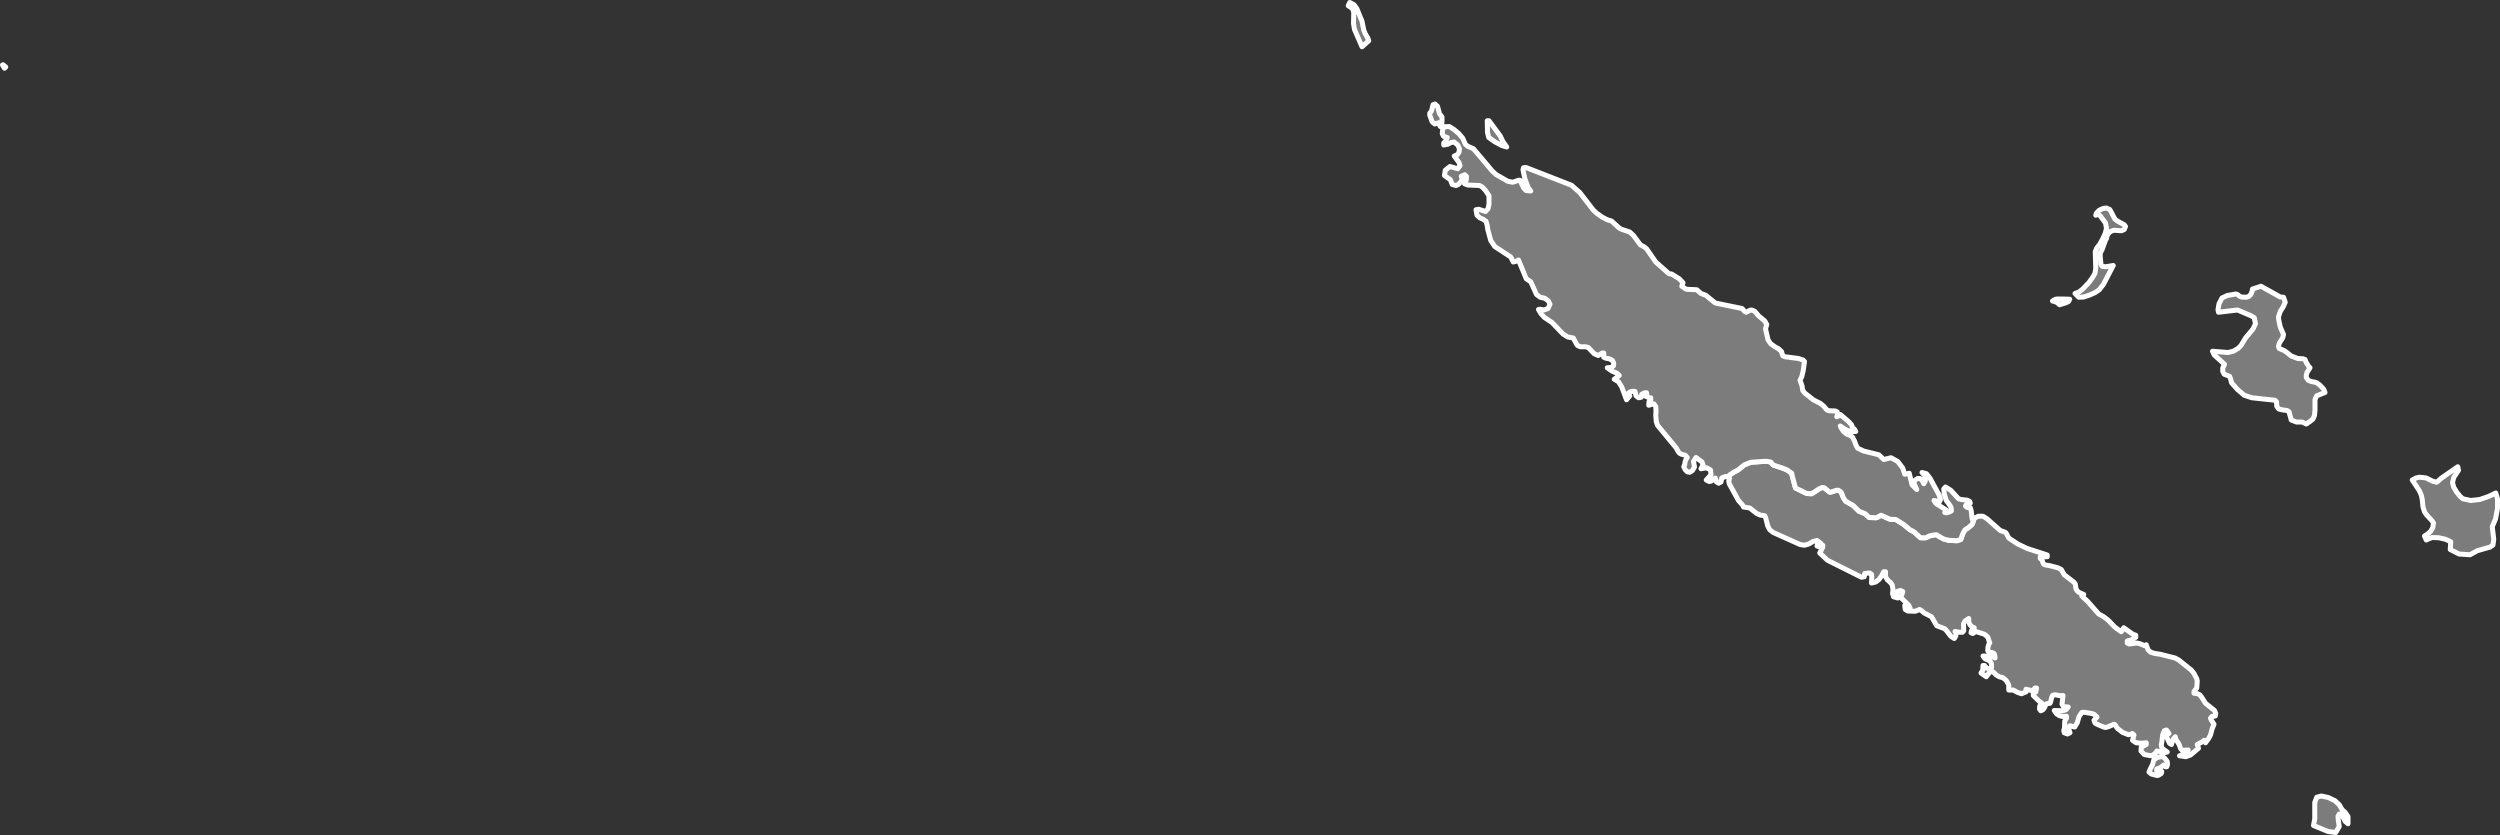 <?xml version="1.0"?>
<!--
************* Copyright (c) 2017 Pareto Softare, LLC DBA Simplemaps.com *******************		
************* Free for Commercial Use, full terms at  http://simplemaps.com/resources/svg-license ************
************* Attribution is appreciated! http://simplemaps.com ***************************
-->
<svg baseprofile="tiny" fill="#7c7c7c" height="334" stroke="#ffffff" stroke-linecap="round" stroke-linejoin="round" stroke-width="2" version="1.2" viewbox="0 0 1000 334" width="1000" xmlns="http://www.w3.org/2000/svg">
 <rect width="100%" height="100%" fill="#333333" stroke="none"/>
 <path d="M2.3 26.8l-0.5 0.5-0.8-1.3 0.2-0.1 1.1 0.9z" id="NCL99" name="" data-id="NCL99" data-name="">
 </path>
 <path d="M981.5 191l-0.5 2.1 0.5 1.8 1.2 2 1.4 1.7 1 0.9 3.2 0.7 3.6-0.4 3.5-1.2 2.9-1.4 0.7 2.3 0 3.9-0.8 4.2-1.3 3.1 0.6 5-0.3 2.3-1.3 0.9-1.2 0.3-3.8 1.1-2.9 1.6-4.4-0.3-3.5-1.8 0.2-3.1-2.1-1-2.7-0.6-2.7-0.1-2.3 1-0.7-1.6 1.1-0.7 1.3-1.1 0.9-1.5 0.3-1.9-0.6-0.9-2.3-2.5-0.7-1.1-0.6-1.9-0.3-3-0.4-1.8-0.8-1.8-2.8-4.2 1.5-0.8 1.3-0.3 1.3 0.1 1.5 0.2 2.6 1.3 1.6 0.4 1.8-1.6 6.6-4.6 0.3 1.4-1.9 2.9z m-153.6-71.3l-0.5 0.9-1 0.5-2.6 0.8-1.1-1-1.7-0.5 0.8-0.5 0.8-0.3 2.7 0 2.6 0.1z m85.5-0.8l0.7 2-0.8 1.8-1.2 1.9-0.7 2.1 0.1 1.3 0.6 2.8 1.3 3-0.3 1.3-1.4 2.2-0.3 1.3 0.3 0.8 1.9 0.8 0.9 0.6 2 1.6 2.6 1 2.1 0.1 0.8 0.3 0.5 1.2 1 1.6 0.5 0.5-1.2 1.9-0.3 1.1 0 0.9 0.9 1.2 1.1 0.4 1.1 0.2 1.1 0.3 1.3 1 1.5 1.6 0.5 1.3-3.3 1.3-0.7 1.5 0 4.2-0.2 2.2-0.6 1.4-1.1 0.9-1.6 1.1-1.7-0.8-2.3 0-2-0.8-0.9-3.3-0.8-0.5-1.6-0.2-1.7-0.4-0.8-1.1-0.1-1.8-0.6-0.6-9.3-1-3-1-2.7-2.3-2.4-2.7-0.4-1.7-0.4-0.9-2.1-0.8-0.6-1.1 0-1.4 0.7-1.5-4.1-3.7-0.7-1.5 6.2 0.5 2.1-0.5 1.9-1.1 1.2-1.2 1.8-3 3-3.6 1-2.1-0.5-2.4-1.3-0.8-5.4-2.3-7.6 0.9-0.2-1 0.4-2.4 1.2-2.3 2.1-1 3.4-0.6 0.7 0.2 0.7 0.6 0.8 0.4 2 0.1 1-0.3 0.8-0.8 0.5-1.1 0.2-1.1 3.4-1.1 7.7 4.3 1.3 0.1z m-68.8-33.9l0.7 1.4 0.7 1.3 1.1 0.8 2.6 1.4 0.5 0.7-0.5 1.2-1.1 0.5-3-0.2-1.2 0.4-1 0.8-0.6 1.1-0.2 1.1-0.3 0.3-1.5 4.1-0.7 1.3 0 1.6 0.3 3.1 0.6 0.7 1.3 0.1 3-0.5-3.9 7.5-1.7 2.2-1.6 1.1-2.2 1-2.4 0.8-2 0.1-1.5-1.5 1.6-0.6 1.4-1.1 2.6-2.7 1.6-2.3 0.8-1.4 0.3-1.9-0.2-6.7 0.6-1.5 1.2-1.5 1.2-2.2 1-2.2 0.5-2-0.4-2.1-2-2.7-0.9-0.9-1 0.5 0.3-0.9 1.1-1.1 1.5-0.7 1.4-0.2 1.3 0.6 0.7 1.2z" id="NCL1258" name="Îles Loyauté" data-id="NCL1258" data-name="Îles Loyauté">
 </path>
 <path d="M938.1 325l1.1 1.6 0 2.9-1.2-1-1.3-2.7-1-0.2-0.5 0.9 0.1 1.4 0.4 2.7-1.4 2.4-3.1-0.4-5.8-2.4 0.5-2.7 0-6.5 0.8-2.1 1.8-0.5 2.8 0.6 2.7 1.3 1.7 1.6 1.1 1.9 1.3 1.2z m-71.1-19.1l-0.3 0.8-0.5 0-0.7-0.7-1.4 1.1-1.4 0.5 0 0.7 2 0.3-0.2 0.8-1.1 0.7-0.7 0.1-2.2-0.6-0.9-0.8 0.7-1.6 0.7-1.3 0.5-1.9 1.2-0.9 1.3-0.4 1.1 0 0.9 0.7 0.9 1.2 0.1 1.3z m-77.3-98.6l1.6-0.8 1.9 0 1.6 1 5.3 4.7 2 0.7 0.4 0.4 1 1.9 3.6 2.4 3.8 1.8 8 2.6 0 0.7-2.8 0 0 0.7 0.7 0.5 0.4 1.3 0.3 0.5 0.7 0.3 1.4 0.2 3.5 0.9 1.4 0.7 1.2 2.1 3.9 3 0.5 0.7 0.3 2 0.7 1 0.6 0.4 1.8 0.8-0.8 0.6 2.3 2.1 4.5 5.1 2 1.1 1.8 1.4 2.7 2.8 2.5 1.8 1-1.6 3.5 2.5 1.3 0.5 0 0.8-1.6 1-1.8 0.5 0 0.8 0.8 0.4 3-0.4 1.3 0.3 1.9 0.8 0.6-0.4 0.7 2 1.1 1 1.7 0.5 2.1 0.3 5.9 1.5 1.5 0.8 5.1 4.1 1 1.3 1.1 2.1 0.2 0.9-0.2 2.8-1.1 1.4 0 0.7 1.5 0.2 0.9 0.5 0.8 1.1 1.4 2.2 3.6 2.9 0.5 1.2-0.2 1-1.4 0.2-0.5 0.7 0.3 0.7 1.1 1.7-0.7 1.7-0.7 2.6-0.8 1.5-1.2 1.6-0.5-1-1.1 0.8-1.7 0.9 0.5 1.5-3.2 2.7-1.9 0.7-2.5-0.4 2.1-0.7 0.8-0.6 0.6-1-1.6 0.1-0.7 0.2-0.8-0.9-0.5-1.5-0.9-1.5-0.4-0.5-0.3-1.2-0.7 0.8-0.6 1.5-0.2 0.8-0.8-0.5-1-2.2-0.6-1.1 1.4-0.6-1-1.4-0.9 0.3-0.6 1.5-0.4 3.2-0.2 1.1 0.3 1.2 2.1 1.5-1.1 0.3-3.1-0.7-0.2 0.6-1.5 1.1-0.7 0.2-2.6-0.5-1.3-1.4 0.1-1.5 2-1.1 0-0.7-1.8 0.2-2.3-0.2-1.4-1 0.6-2.1-0.6-0.6-1.6 0.5-2.3-0.9-2.1-1.6-1-1.5-0.4-0.2-2.3 1-1.1 0.3-0.8-0.2-2.6-1.1-0.8-0.5-0.4-1.1 1.2-1.3-1.2-1.1-0.9-0.3-3-0.5-1 0.1-1.1 1.7-0.7 2.4-1 1.7-2-0.5-0.1 0.6-0.5 0.1 0.7 2.1-1 0.5-1.3-0.5-0.2-0.9 0.3-1 0.1-2.8 0.7-1.1 0-0.8-1.5 0.1-1.3-0.3-1.2-0.8-0.9-1.3 3.3 0.1 1.4-0.4 0.9-1.1-1.9-0.1-0.6-1 0.4-3.5-1 0.1-2.2-0.4-1 0.3-0.3 0.7-0.5 2-0.2 0.4-1.3 0.2-0.5 0.5-0.3 0.9-0.7 1-0.9 0.4-0.5-0.7 0.1-1.2 0.9-1.1-1-0.7-2.5-2.4 0-0.7 1-0.7 0.3-1.6-0.6 0-1 1.1-2.6-0.6 0.1 1-1.9 0.8-1.7-0.6-1.6-0.9-1.8 0 0-2.1-1-1.7-1.3-1.1-1.5-0.4-1.2-0.7-1.2-1.2-1.2-0.2-1.6 2.1-2.1-1.5 0.7-1.1 0.1-1.9 0.6 0 0.8 1 1.2 0.4 0.8-0.4 0-1.7-0.6-1.1-2-0.9-0.8-1.1 2.7 0.1 1.2 0.2 0.9 0.5-0.1-1.2-0.4-0.7-0.8-0.3-1.1-0.1-0.5-0.6 0.1-1.5 0.4-1.3 0.3-0.3-0.8-2.4-1.3-1.1-3.5-1.1-1.2 0.8-0.7-0.3 0.2-0.9 1.1-1.1-1.1-0.5-0.7-0.8-0.4-1.1 0-1.3-1.5 1-0.6 1.1 0.1 2.8-0.5 0.6-1.1 0-1.9-0.3 0.4 0.6-0.1 1.3-0.6 0.9-1.4-0.9-1.5-2-0.9-1-3.2-1.2-2.1-3.6-2.9-1.5-1.3-1.1-0.6-0.3-1.1 0.5-0.6 0.2-3-0.1-1-0.6-0.2-1.6 2.1 0.9-0.6-1.1-2.9-2.8 0-0.8 0.4-1 0.2-0.8-1-0.4-1 0.3-0.4 0.6 0 1 0.4 1.1-1.7-0.5-0.4-1.3 0.2-1.6-0.3-1.8-0.8-1.1-1.1-0.9-0.8-1.3 0-2-0.7 0-0.9 1.7-1 1.4-1.3 1-1.7 0.4 0.1-2.2-0.1-1.3-0.8-0.5-1.9 0.2-0.2 1.3-1.1 0.2-13.6-6.8-3.1-2.9 1.2-2.3 0-0.8-1.4 0.6-0.9-0.3 0.2-0.6 1.4-0.4-1.6-1.2-1.6 0.4-1.7 1-1.7 0.5-1.8-0.3-10.7-4.8-1.4-1.1-0.8-1.5-0.9-3.5-0.3-0.6-1.9-0.3-1.3-0.6-2.8-2.2-2.5-0.4-0.3-0.7-1.7-1.9-3.7-6.7-0.2-1.1 0.3-1-0.6-0.6 0.5-0.7 1.9-1.3 1.6-0.8 2.6-2.1 2.6-1 6-0.4 1.9 0.3 1 1.2 3.3 1.1 2.1 0.8 2 1.4 0.2 1.1 1.3 4.8 4.5 2.2 1.9 0.1 0.7-0.4 2.4-1.6 1.2-0.5 0.8 0.1 2.1 1.7 0.7 0 2.1-0.7 0.8 0 1.1 0.8 0.9 2.3 0.9 1.3 2.5 1.4 0.7 0.5 2.1 2.1 2.5 1 1.6 1.5 2.9 0.1 1.8-1 3.6 1.6 2.3 0.1 3.2 2 2.5 2.1 1.6 0.8 2.6 2.4 2.2 0 1.3-0.7 1.8-0.4 1.1-0.1 1.4 0.9 1.5 0.8 1.9 0.5 3.3 0.2 1.6-0.5 0.8-2.3 0.9-1.6 1.3-0.8 1.6-1.4 0.8-2.4z" id="NCL1259" name="Sud" data-id="NCL1259" data-name="Sud">
 </path>
 <path d="M789.7 207.3l-0.8 2.4-1.6 1.4-1.3 0.8-0.9 1.6-0.8 2.3-1.6 0.5-3.3-0.2-1.9-0.5-1.5-0.8-1.4-0.9-1.1 0.1-1.8 0.4-1.3 0.7-2.2 0-2.6-2.4-1.6-0.8-2.5-2.1-3.2-2-2.3-0.1-3.6-1.6-1.8 1-2.9-0.1-1.6-1.5-2.5-1-2.1-2.1-0.7-0.5-2.5-1.4-0.9-1.3-0.9-2.3-1.1-0.8-0.8 0-2.1 0.7-0.7 0-2.1-1.7-0.8-0.1-1.2 0.5-2.4 1.6-0.7 0.4-1.9-0.1-4.5-2.2-1.3-4.8-0.2-1.1-2-1.4-2.1-0.8-3.3-1.1-1-1.2-1.9-0.3-6 0.4-2.6 1-2.6 2.1-1.6 0.8-1.9 1.3-0.5 0.7-1-0.2-1.5 0.6-0.3 1.6-0.9 0.5-0.9-0.5-0.5-1.6-1.5 1.2-0.9 0.2-1.2-0.6 1.9-2.1-0.2-1.9-1.6-0.9-2.2 0.4 0.8-1.6-0.4-1.1-2.4-1.8-1 1.5 0.4 2.3-0.8 1.4-1.1 0.7-1-0.2-0.8-0.8-0.6-1.2 0.4-0.9 0.1-0.9 0.3-1 0.6-0.9-0.8-0.9-1.5-0.4-0.9-0.5-0.5-0.7-0.7-1.3-7.5-9.1-0.5-1.5-0.2-2.4 0.1-1.7-0.1-1.9-0.8-1.1-2 0.6 0.1-1.4 0.7-0.8 0-0.8-0.7 0-1.5-0.7 0.6-0.8-0.1-0.5-0.7 0-1.2 0.6-0.2 1.2-1.1 0.2-1-0.8-0.4-1.7-0.6-0.1-1.3 0.2-0.8 0.6 0.6 1.1-1.3 1.5-1.9-5.1-1.3-2.1-1.7-1 2-1.5-0.9-0.9-2.1-0.9-1.8-1.3 1.6-0.1 0.9-0.7 0.1-1-0.5-1.1-1.3-0.7-1.3-0.2-0.9-0.4 0-1.7-0.6 0-1.6 1-1.6-0.7-2.4-2.5-1.1-0.3-2.1 0-1.1-0.5-0.4-0.6-1.3-2.4-2.2-0.4-1.9-1.2-4.4-4.6-3-2-1.4-1.5-1-1.7 0.7-0.1 1.5 0.3 1.6-0.6 0.8-1.7-0.7-1.4-1.4-1-1.8-0.4-1.5-1.1-2.3-5.1-1.8-1.2-3.1-7.5-0.6 0.4-1.5 0.4-1-2-6.4-4.2-1.6-2.4-1.2-4.4-0.2-1.5-0.5-1.8-1.2-0.8-1.3-0.6-1.1-1-0.4-2.2 1.1-0.2 2.7 0.9 1-1.1 0.4-1.8 0-3.4-1.4-2.1-1.3-1.4-1.1-0.6-4.8-0.2-1.2-0.5 0.7-1.5 0.1-1.4-0.7-0.7-1.4 0.6 0.4 1.1-0.6 1.2-1 1-0.9 0.4-1.5-0.4-0.8-2-0.8-0.5-1.5-1.1 0.3-2.1 1.9-1.5 3.1 0.9 0.9-1.2-0.4-1.3-1.9-2.6 1.2-0.5 0.7-1 0.2-1.4-0.7-1.5-1.5-1.2-1.2 0.2-1.3 0.7-1.6 0.3 0-0.8 0.8-0.9 0.6-1.3-1.5-0.5-0.5-1 0.1-1.3 0.5-1.6 0.8 0.1 1.4-0.1 1.9 1.2 2 1.7 1.5 1.8 1.1 2.5 0.9 0.7 2.3 1 7.5 8.9 1.5 1.4 4.7 2.7 2 0.4 2.3-0.8 0.6 0 1.4 3 1 1.1 1.9 0.2-1-1.3-1.4-3.7-0.7-3.5 0.2-0.8 1-0.1 18.2 7.1 3.3 2.9 5.4 7 1.4 1.3 2.1 1.5 2.1 1.1 1.7 0.5 3.2 2.9 1 0.5 3.1 1 1.5 1.4 2.8 3.8 1.6 0.8 0.9 0.8 3.6 5.2 5.3 4.7 1 0.1 3.1 1.9 1.5 1.6-0.5 1.4 1.8 1.2 4.2 0.2 1.7 1.5 1.9 0.7 3.8 3.1 10.7 2.2 1.1 1.2 0.6 0.3 1.5-0.8 0.7-0.1 1.2 0.5 1.5 1.8 2.5 2.1 0.8 1.4-0.5 1.7 1 4.4 1.1 1.6 1.5 1.1 1.6 0.9 1.2 1.1 0.5 1.7 0.9 0.4 5.4 0.7 1.8 0.6 0.6 0.6-0.5 3.6-0.6 2.5-0.7 1.4 0.8 2.2 0.3 1.9 0.9 1.1 3.3 2.6 2.9 1.5 1.3 1.1 1.3 1.5 0.8 0.3 2.6 0.1 0.7 0.4 0.2 0.7-0.4 1.2 1.1-0.5 0.3-0.4 3.2 2.7 1.3 1.4 0.4 1.1 0.8 0.7 0.5 0.9-1.7 0-1.6-0.4-1.4-0.8-1.5-1 0.5 1 0.9 1.3 1.3 1 1.1 0.4 1.1 0.7 0.8 1.6 0.6 1.7 0.7 1.2 2.3 1.1 6.1 1.5 2 1.9 2.9-0.7 2.7 1.5 2 2.6 0.8 2.5 1.8-0.4 1.1 4.6 1.9 1.9-1-2.2-0.1-0.8 0.5-0.8 0.9-0.6 1 0 0.8 0.7 0.7 1.4 0.6-1 0.1-1.2-0.4-1.2-1-1.1 1.8 0.5 1.4 1.8 3.6 6.6 0.6 1.9-0.4 0.9-2.2-0.5 0.8 1.2 4.1 2.6-0.6 1 0.8 0.1 1.3-0.4 0.6-0.4-0.2-1.4-0.6-1-1.3-1.7-0.8-2.6-0.2-2 0.7-0.8 2.1 1.3 3.1 3.4 1 0.3 2.6 0.3 0.9 0.5 0.2 0.7-1.6 0.6-0.3 0.5 0.5 0.5 1.5 0.3 0.3 1.2 0.2 2 0.2 1.3 0.8-0.4z m-188.6-150.8l1.6 2.3-2-0.6-2.8-1.5-2.4-1.7-0.5-2-0.1-4.7 0.7 0 4.5 6.1 1 2.1z m-24.3-7.7l-0.2 1-0.5 0.8-0.7-1.5-1.5 0.5-1-0.8-1-2.7 0-0.8 0.7-0.9 0.6-2.5 0.8-0.3 1 0.9 0.8 3 1 1.3 0 2z m-29.3-32.5l-2.7 2.4-3-6.9-0.4-2.4 0.1-4.4-0.5-1.6-1.7-1.1 0.6-1.3 1.7 0.9 1.1 1.5 2.1 5.1 0.7 3.5 0.6 1.5 1.1 1.9 0.3 0.9z" id="NCL559" name="Nord" data-id="NCL559" data-name="Nord">
 </path>
 <circle cx="713.7" cy="161" id="0">
 </circle>
 <circle cx="708.6" cy="139.2" id="1">
 </circle>
 <circle cx="635.8" cy="84.9" id="2">
 </circle>
</svg>